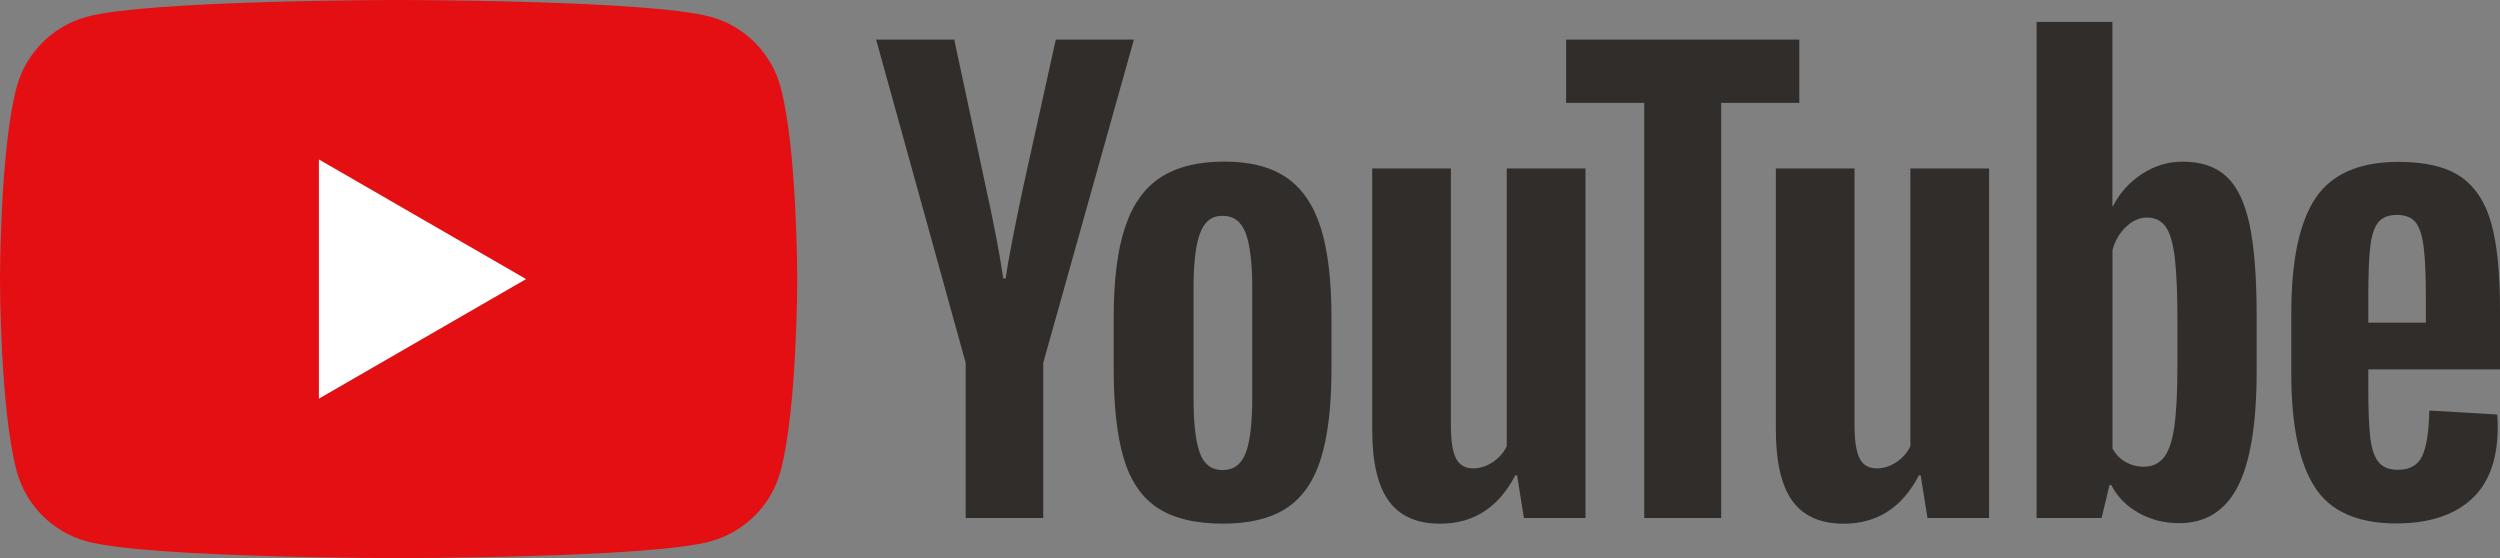 <svg xmlns="http://www.w3.org/2000/svg" id="_&#xC774;&#xC5B4;_2" viewBox="0 0 576.82 128.77"><rect x="0" y="0" width="576.82" height="128.77" fill="#808080" stroke="none"/><defs><style>.cls-1{fill:#e30f12;}.cls-2{fill:#fff;}.cls-3{fill:#302d2a;}</style></defs><g id="Layer_1"><path class="cls-1" d="M180.11,20.11c-2.12-7.91-8.35-14.15-16.26-16.26C149.5,0,91.98,0,91.98,0c0,0-57.53,0-71.87,3.85C12.19,5.96,5.96,12.19,3.84,20.11,0,34.45,0,64.39,0,64.39c0,0,0,29.93,3.84,44.28,2.12,7.91,8.35,14.15,16.27,16.26,14.35,3.84,71.87,3.84,71.87,3.84,0,0,57.52,0,71.87-3.84,7.91-2.12,14.15-8.35,16.26-16.26,3.84-14.35,3.84-44.28,3.84-44.28,0,0,0-29.93-3.84-44.28"></path><polygon class="cls-2" points="73.58 91.98 121.38 64.39 73.58 36.79 73.58 91.98"></polygon><path class="cls-3" d="M267.02,117.15c-3.64-2.45-6.23-6.27-7.76-11.45-1.54-5.17-2.3-12.06-2.3-20.65v-11.71c0-8.68,.87-15.66,2.63-20.92,1.75-5.26,4.49-9.1,8.22-11.51,3.73-2.41,8.62-3.62,14.67-3.62s10.74,1.23,14.34,3.68c3.6,2.46,6.22,6.29,7.89,11.51,1.66,5.22,2.5,12.17,2.5,20.85v11.71c0,8.6-.81,15.5-2.43,20.72-1.62,5.22-4.25,9.03-7.89,11.44-3.64,2.41-8.57,3.62-14.8,3.62s-11.42-1.23-15.06-3.68m20.39-12.63c1.01-2.63,1.51-6.93,1.51-12.89v-25.13c0-5.79-.51-10.02-1.51-12.69-1.01-2.68-2.79-4.01-5.33-4.01s-4.19,1.34-5.2,4.01c-1.01,2.67-1.51,6.91-1.51,12.69v25.13c0,5.97,.48,10.26,1.45,12.89,.97,2.63,2.72,3.95,5.26,3.95s4.32-1.31,5.33-3.95"></path><path class="cls-3" d="M546.43,85.24v4.08c0,5.17,.15,9.06,.46,11.64,.31,2.59,.94,4.47,1.91,5.66,.96,1.18,2.46,1.78,4.47,1.78,2.72,0,4.58-1.05,5.59-3.16,1.01-2.11,1.55-5.61,1.65-10.52l15.65,.92c.09,.7,.13,1.67,.13,2.89,0,7.46-2.04,13.03-6.12,16.71-4.08,3.68-9.85,5.53-17.3,5.53-8.95,0-15.22-2.81-18.81-8.42-3.6-5.61-5.39-14.29-5.39-26.05v-14.08c0-12.1,1.86-20.94,5.59-26.51,3.73-5.57,10.11-8.36,19.14-8.36,6.23,0,11.01,1.14,14.34,3.42,3.33,2.28,5.68,5.83,7.04,10.65,1.36,4.83,2.04,11.49,2.04,20v13.81h-30.39Zm2.3-33.94c-.92,1.14-1.54,3-1.84,5.59-.31,2.59-.46,6.51-.46,11.77v5.79h13.29v-5.79c0-5.17-.18-9.1-.52-11.77-.35-2.67-.99-4.56-1.91-5.66-.92-1.1-2.35-1.64-4.28-1.64s-3.35,.57-4.28,1.71"></path><path class="cls-3" d="M222.81,83.73L202.15,9.14h18.02l7.24,33.81c1.84,8.33,3.2,15.44,4.08,21.31h.53c.61-4.21,1.97-11.27,4.08-21.18l7.5-33.94h18.02l-20.92,74.59v35.79h-17.89v-35.79Z"></path><path class="cls-3" d="M365.82,38.87V119.52h-14.21l-1.58-9.87h-.4c-3.86,7.45-9.65,11.18-17.37,11.18-5.35,0-9.29-1.75-11.84-5.26-2.55-3.51-3.81-8.99-3.81-16.44V38.87h18.15v59.2c0,3.6,.39,6.16,1.18,7.7,.79,1.54,2.1,2.3,3.95,2.3,1.58,0,3.09-.48,4.54-1.45,1.45-.97,2.52-2.19,3.22-3.68V38.87h18.16Z"></path><path class="cls-3" d="M458.94,38.87V119.52h-14.21l-1.58-9.87h-.39c-3.86,7.45-9.65,11.18-17.37,11.18-5.35,0-9.3-1.75-11.84-5.26-2.54-3.51-3.81-8.99-3.81-16.44V38.87h18.15v59.2c0,3.6,.39,6.16,1.18,7.7,.79,1.54,2.1,2.3,3.95,2.3,1.58,0,3.09-.48,4.54-1.45,1.45-.97,2.52-2.19,3.22-3.68V38.87h18.15Z"></path><polygon class="cls-3" points="415.15 23.74 397.13 23.74 397.13 119.52 379.37 119.52 379.37 23.74 361.35 23.74 361.35 9.14 415.15 9.14 415.15 23.74"></polygon><path class="cls-3" d="M519.03,51.77c-1.1-5.09-2.87-8.77-5.33-11.05-2.46-2.28-5.83-3.42-10.13-3.42-3.33,0-6.45,.94-9.34,2.83-2.89,1.89-5.13,4.36-6.71,7.43h-.13V5.06h-17.49V119.52h14.99l1.84-7.63h.39c1.4,2.72,3.51,4.87,6.32,6.45,2.8,1.58,5.92,2.37,9.34,2.37,6.14,0,10.65-2.83,13.55-8.48,2.89-5.66,4.34-14.49,4.34-26.51v-12.76c0-9.03-.55-16.09-1.64-21.18m-16.64,32.89c0,5.88-.24,10.48-.72,13.81-.48,3.33-1.29,5.7-2.43,7.1-1.14,1.4-2.68,2.11-4.6,2.11-1.49,0-2.87-.35-4.14-1.05-1.27-.7-2.3-1.75-3.09-3.16V57.69c.61-2.19,1.66-3.99,3.16-5.39,1.49-1.4,3.11-2.11,4.87-2.11s3.27,.72,4.27,2.17c1.01,1.45,1.71,3.88,2.1,7.3,.39,3.42,.59,8.29,.59,14.6v10.39Z"></path></g></svg>